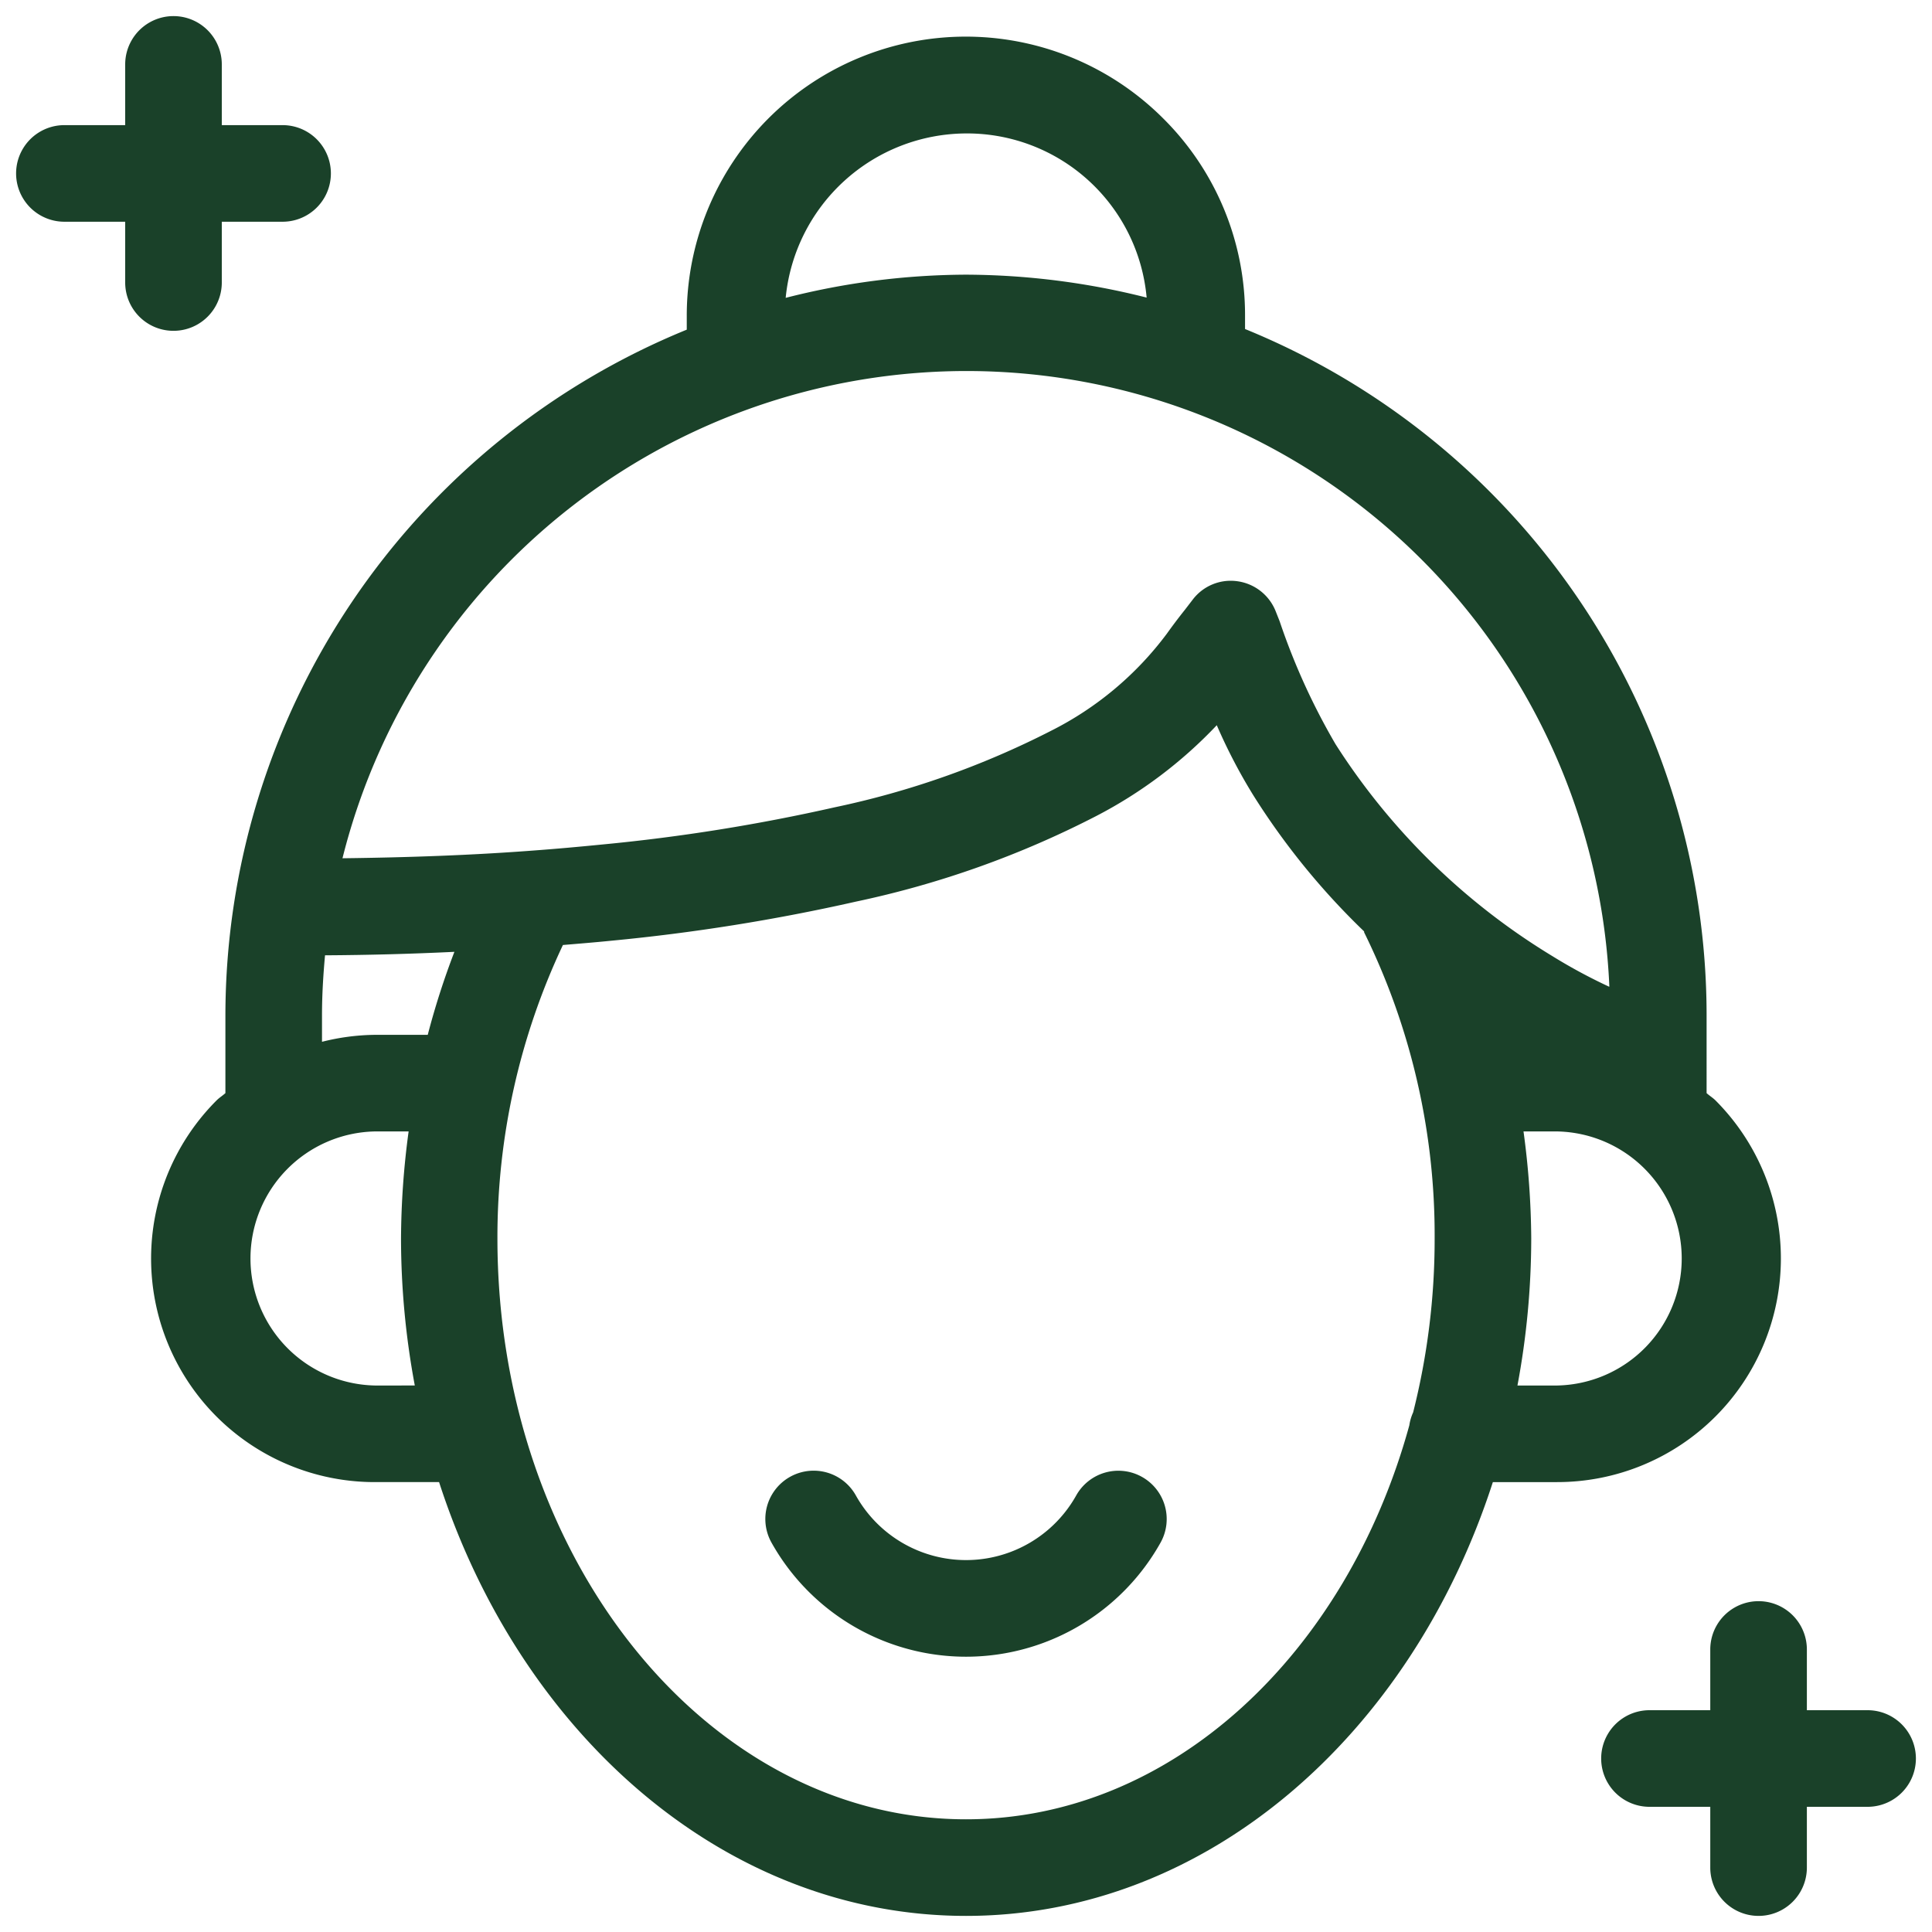 <svg xmlns="http://www.w3.org/2000/svg" id="Layer_1" data-name="Layer 1" viewBox="0 0 30 30" width="300" height="300" version="1.1" xmlns:xlink="http://www.w3.org/1999/xlink" xmlns:svgjs="http://svgjs.dev/svgjs"><g width="100%" height="100%" transform="matrix(1,0,0,1,0,0)"><path d="M18.064,1.841a4.333,4.333,0,0,0-7.4,3.064v.214A11.515,11.515,0,0,0,3.5,15.767v1.207c-.044.04-.094.07-.136.112a3.472,3.472,0,0,0,2.454,5.928h1C8.092,26.948,11.274,29.75,15,29.75s6.909-2.8,8.181-6.736h1a3.473,3.473,0,0,0,2.455-5.929c-.042-.041-.092-.071-.136-.111V15.767A11.513,11.513,0,0,0,19.333,5.109v-.2A4.3,4.3,0,0,0,18.064,1.841ZM15,2.072a2.8,2.8,0,0,1,2.805,2.549A11.586,11.586,0,0,0,15,4.265a11.438,11.438,0,0,0-2.8.36A2.827,2.827,0,0,1,15,2.072ZM5,15.767c0-.315.019-.626.047-.933q1.02-.006,2.009-.054a12.021,12.021,0,0,0-.414,1.289H5.815A3.488,3.488,0,0,0,5,16.177Zm.818,5.747a1.973,1.973,0,0,1,0-3.945h.527a12.735,12.735,0,0,0-.118,1.662,12.457,12.457,0,0,0,.214,2.283ZM15,28.25c-4.012,0-7.276-4.046-7.276-9.019a10.626,10.626,0,0,1,1.017-4.557c.249-.021.5-.041.746-.066A30.233,30.233,0,0,0,13.292,14a14.81,14.81,0,0,0,3.727-1.327,7.019,7.019,0,0,0,1.875-1.412,8.463,8.463,0,0,0,.571,1.094,11.2,11.2,0,0,0,1.717,2.108c0,.009,0,.019.007.028a10.631,10.631,0,0,1,1.088,4.741,10.956,10.956,0,0,1-.334,2.7.739.739,0,0,0-.059.2C20.907,25.684,18.193,28.25,15,28.25Zm9.185-6.736h-.622a12.457,12.457,0,0,0,.214-2.283,12.749,12.749,0,0,0-.12-1.662h.528a1.973,1.973,0,0,1,0,3.945Zm.8-6.193a8.437,8.437,0,0,1-.879-.474,10.378,10.378,0,0,1-3.367-3.29,10.281,10.281,0,0,1-.869-1.911L19.812,9.5a.749.749,0,0,0-.594-.474.741.741,0,0,0-.7.288l-.123.16c-.1.125-.189.244-.277.367a5.1,5.1,0,0,1-1.8,1.508,13.422,13.422,0,0,1-3.358,1.187,28.732,28.732,0,0,1-3.615.578c-.354.035-.707.067-1.062.093-.956.073-1.953.108-2.965.12a9.99,9.99,0,0,1,19.672,1.992Z" fill="#1a4129" fill-opacity="1" data-original-color="#000000ff" stroke="none" stroke-opacity="1"/><path d="M17.732,22.933a.75.75,0,0,0-1.02.287,1.96,1.96,0,0,1-3.423,0,.75.75,0,0,0-1.309.734,3.461,3.461,0,0,0,6.041,0A.75.75,0,0,0,17.732,22.933Z" fill="#1a4129" fill-opacity="1" data-original-color="#000000ff" stroke="none" stroke-opacity="1"/><path d="M29,26.556h-.943v-.943a.75.75,0,0,0-1.5,0v.943h-.944a.75.75,0,0,0,0,1.5h.944V29a.75.75,0,0,0,1.5,0v-.944H29a.75.75,0,0,0,0-1.5Z" fill="#1a4129" fill-opacity="1" data-original-color="#000000ff" stroke="none" stroke-opacity="1"/><path d="M1,3.443h.944v.944a.75.75,0,0,0,1.5,0V3.443h.944a.75.75,0,0,0,0-1.5H3.444V1a.75.75,0,0,0-1.5,0v.943H1a.75.75,0,0,0,0,1.5Z" fill="#1a4129" fill-opacity="1" data-original-color="#000000ff" stroke="none" stroke-opacity="1"/></g></svg>